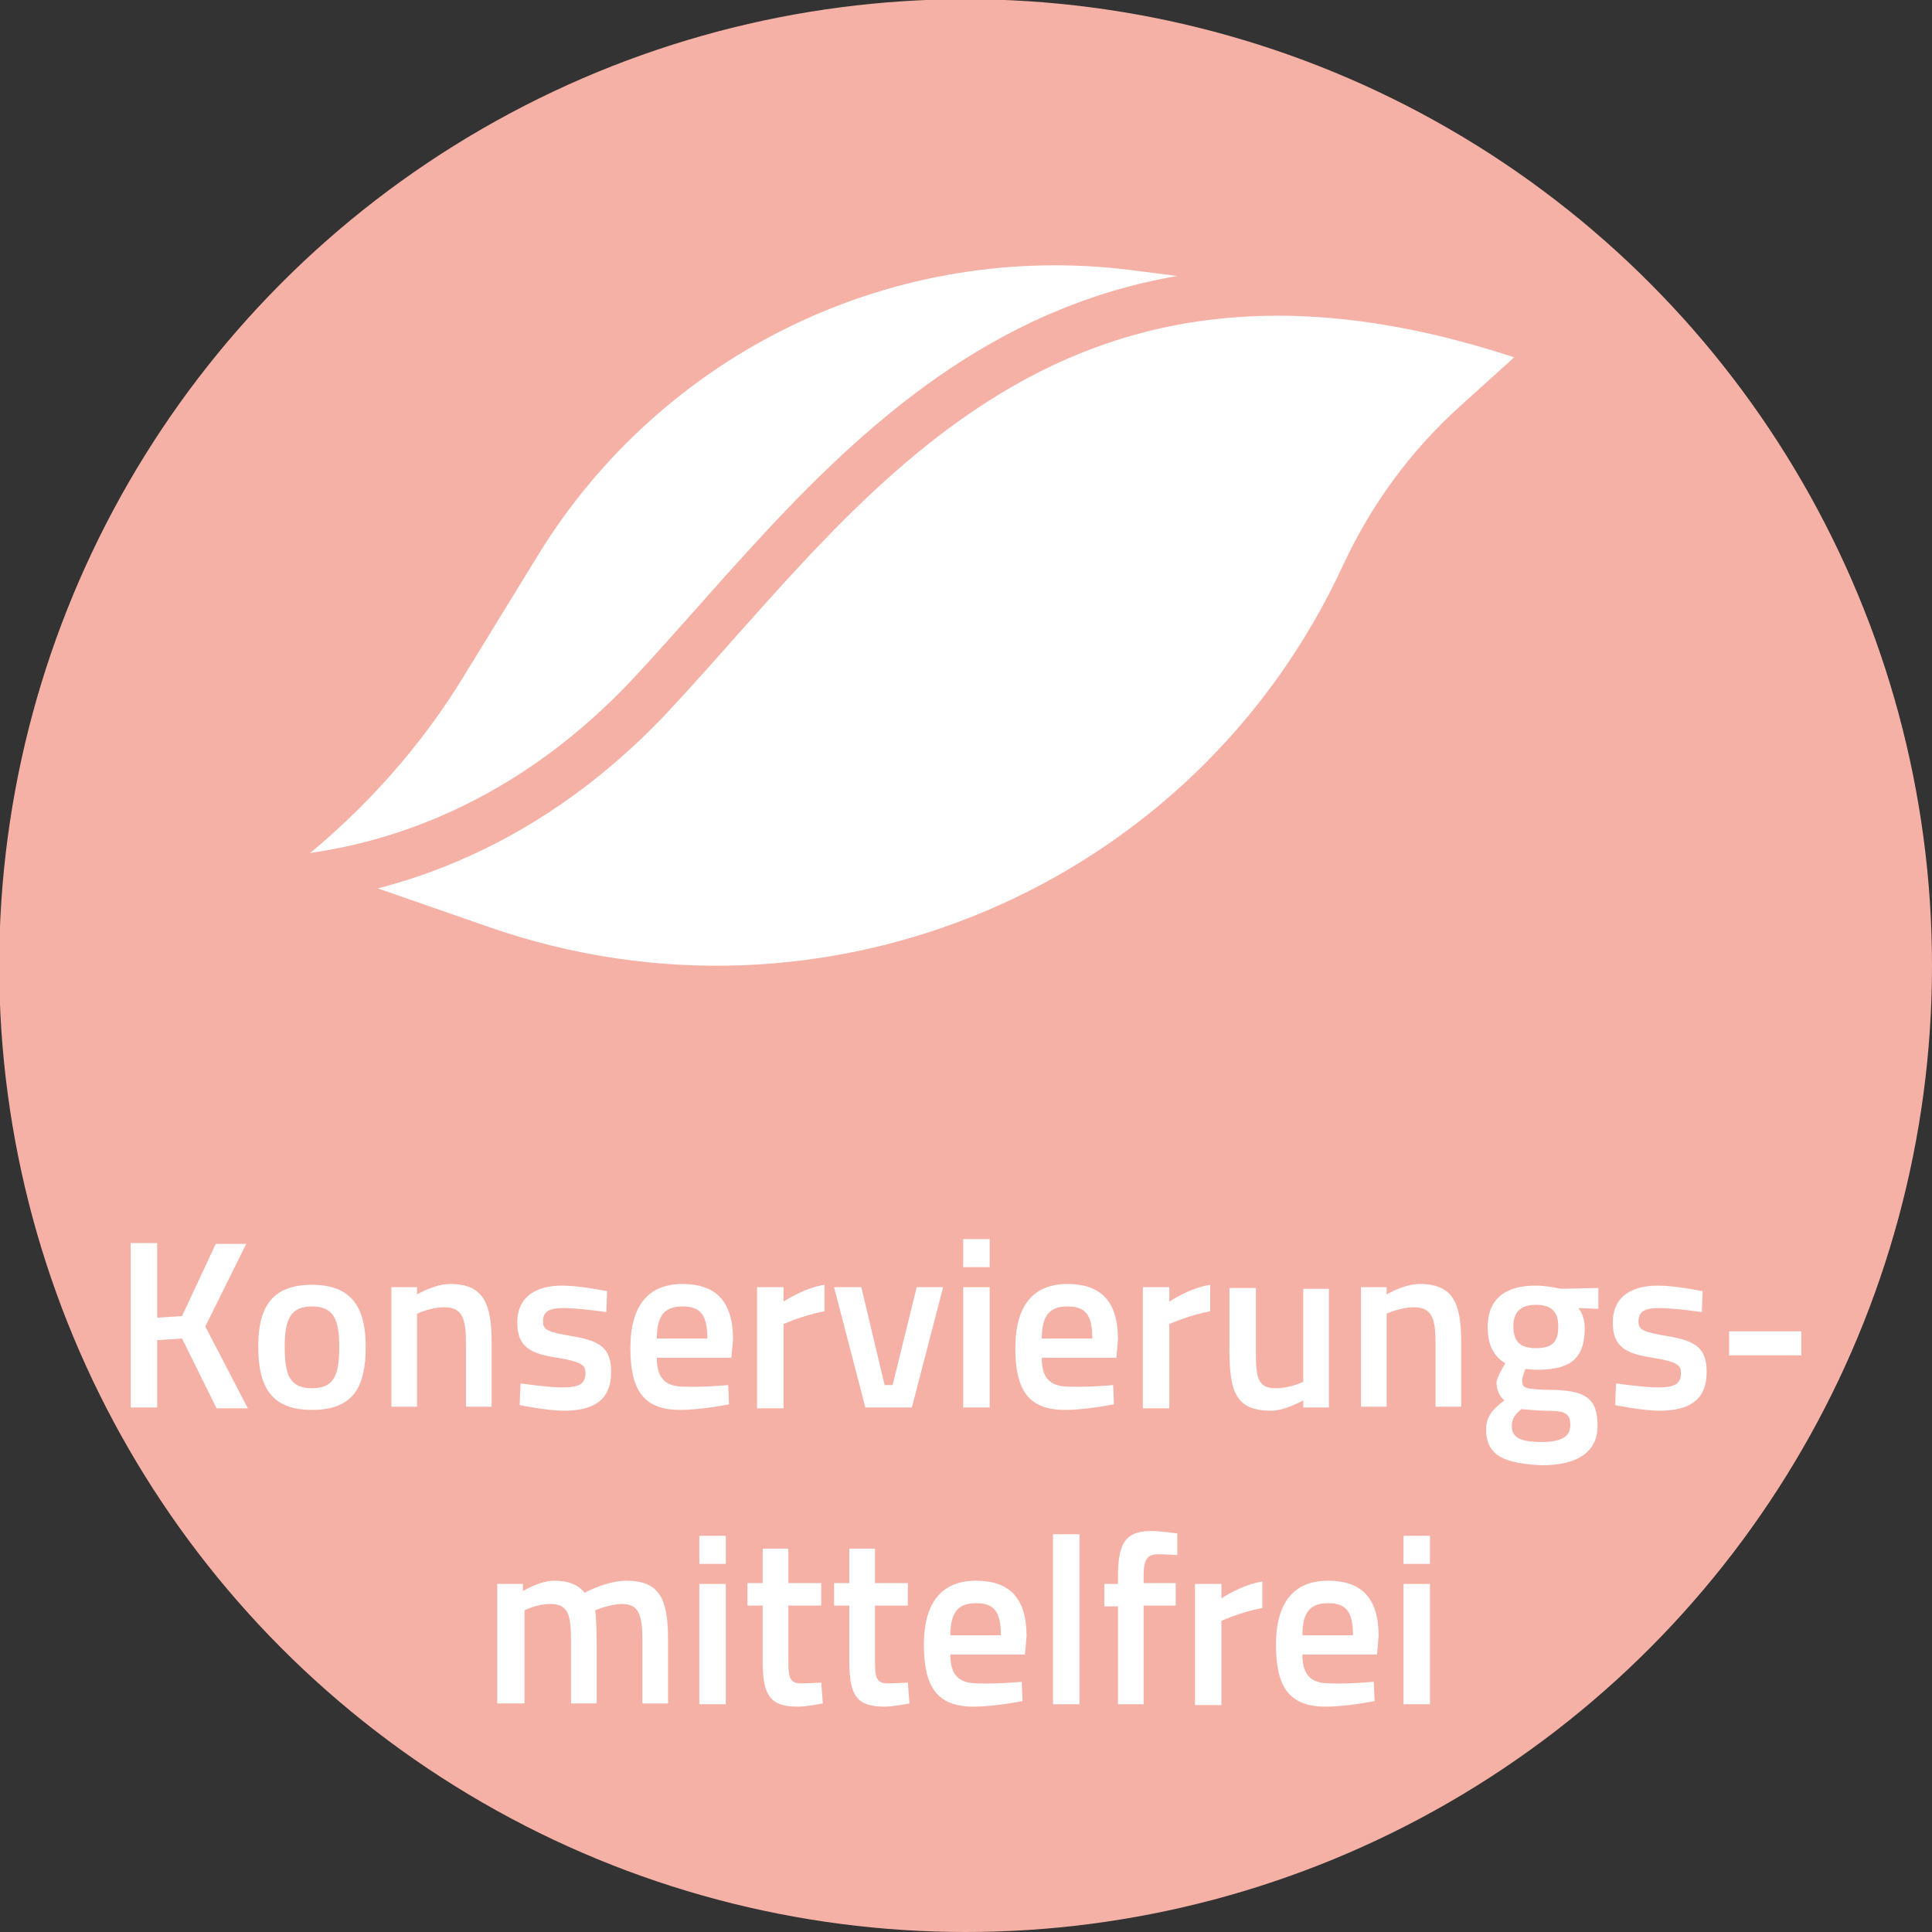 <?xml version="1.0" encoding="utf-8"?>
<!-- Generator: Adobe Illustrator 24.3.0, SVG Export Plug-In . SVG Version: 6.00 Build 0)  -->
<svg version="1.1" id="Ebene_1" xmlns="http://www.w3.org/2000/svg" xmlns:xlink="http://www.w3.org/1999/xlink" x="0px" y="0px"
	 viewBox="0 0 240.9 240.9" style="enable-background:new 0 0 240.9 240.9;" xml:space="preserve">
<rect x="0" y="0" width="240.9" height="240.9" fill="#333333" stroke="none"/>
<style type="text/css">
	.st0{fill:#F6B1A6;}
	.st1{fill:#FFFFFF;}
	.st2{fill:none;stroke:#F6B1A6;stroke-width:6;stroke-miterlimit:10;}
</style>
<g>
	<circle class="st0" cx="120.4" cy="120.4" r="120.5"/>
</g>
<g>
	<path class="st1" d="M22.7,166.9l-3.1,0.2v8.4h-3.3V155h3.3v9.3l3.1-0.2l4.2-9h3.8l-5.1,10.3l5.3,10.2h-3.9L22.7,166.9z"/>
	<path class="st1" d="M45.6,167.9c0,5-1.5,7.9-6.7,7.9c-5.1,0-6.7-2.9-6.7-7.9c0-4.9,1.7-7.7,6.7-7.7S45.6,163.1,45.6,167.9z
		 M42.3,167.9c0-3.5-0.8-5-3.4-5c-2.6,0-3.4,1.5-3.4,5c0,3.5,0.6,5.2,3.4,5.2C41.7,173.1,42.3,171.4,42.3,167.9z"/>
	<path class="st1" d="M48.8,175.5v-15h3.2v0.9c0,0,2.2-1.3,4.1-1.3c4.2,0,5.2,2.4,5.2,7.3v8h-3.2v-7.9c0-3-0.4-4.5-2.7-4.5
		c-1.7,0-3.4,0.8-3.4,0.8v11.6H48.8z"/>
	<path class="st1" d="M75.6,163.6c0,0-3.5-0.5-5.3-0.5s-2.6,0.4-2.6,1.7c0,1,0.6,1.3,3.6,1.8c3.6,0.6,4.9,1.5,4.9,4.5
		c0,3.5-2.2,4.8-5.9,4.8c-2.1,0-5.5-0.7-5.5-0.7l0.1-2.7c0,0,3.6,0.5,5.1,0.5c2.2,0,3-0.4,3-1.8c0-1-0.5-1.4-3.5-1.9
		c-3.3-0.5-5-1.3-5-4.4c0-3.4,2.6-4.6,5.6-4.6c2.2,0,5.6,0.7,5.6,0.7L75.6,163.6z"/>
	<path class="st1" d="M90.8,172.7l0.1,2.4c0,0-3.4,0.7-6.1,0.7c-4.5,0-6.2-2.4-6.2-7.7c0-5.5,2.4-8,6.5-8c4.2,0,6.3,2.2,6.3,6.9
		l-0.2,2.3h-9.3c0,2.4,0.9,3.6,3.4,3.6C87.7,173,90.8,172.7,90.8,172.7z M88.2,166.9c0-3-0.9-4-3.1-4c-2.2,0-3.2,1.1-3.2,4H88.2z"/>
	<path class="st1" d="M94.5,160.5h3.2v1.8c0,0,2.5-1.7,5.1-2.1v3.3c-2.7,0.5-5.1,1.6-5.1,1.6v10.5h-3.3V160.5z"/>
	<path class="st1" d="M107.4,160.5l2.9,12.2h1l3-12.2h3.3l-3.9,15h-5.8l-3.9-15H107.4z"/>
	<path class="st1" d="M120.1,154.5h3.3v3.5h-3.3V154.5z M120.1,160.5h3.3v15h-3.3V160.5z"/>
	<path class="st1" d="M138.8,172.7l0.1,2.4c0,0-3.4,0.7-6.1,0.7c-4.5,0-6.2-2.4-6.2-7.7c0-5.5,2.4-8,6.5-8c4.2,0,6.3,2.2,6.3,6.9
		l-0.2,2.3h-9.3c0,2.4,0.9,3.6,3.4,3.6C135.7,173,138.8,172.7,138.8,172.7z M136.2,166.9c0-3-0.9-4-3.1-4c-2.2,0-3.2,1.1-3.2,4
		H136.2z"/>
	<path class="st1" d="M142.6,160.5h3.2v1.8c0,0,2.5-1.7,5.1-2.1v3.3c-2.7,0.5-5.1,1.6-5.1,1.6v10.5h-3.3V160.5z"/>
	<path class="st1" d="M165.7,160.5v15h-3.2v-0.9c0,0-2.2,1.3-4,1.3c-4.3,0-5.2-2.2-5.2-7.5v-7.8h3.3v7.9c0,3.3,0.2,4.6,2.5,4.6
		c1.8,0,3.4-0.8,3.4-0.8v-11.6H165.7z"/>
	<path class="st1" d="M169.7,175.5v-15h3.2v0.9c0,0,2.2-1.3,4.1-1.3c4.2,0,5.2,2.4,5.2,7.3v8H179v-7.9c0-3-0.4-4.5-2.7-4.5
		c-1.7,0-3.4,0.8-3.4,0.8v11.6H169.7z"/>
	<path class="st1" d="M185.3,178.2c0-1.5,0.8-2.5,2.3-3.6c-0.6-0.4-1-1.3-1-2.2c0-0.7,1.1-2.4,1.1-2.4c-1.1-0.7-2.2-1.8-2.2-4.5
		c0-3.8,2.5-5.2,6-5.2c1.4,0,3.1,0.4,3.1,0.4l4.7-0.1v2.6l-2.5-0.1c0.4,0.5,0.8,1.3,0.8,2.5c0,4.1-2.1,5.2-6.1,5.2
		c-0.3,0-1-0.1-1.3-0.1c0,0-0.4,1-0.4,1.4c0,1,0.3,1.1,3.2,1.2c4.7,0,6.2,1,6.2,4.5c0,3.5-2.9,4.9-6.9,4.9
		C187.7,182.5,185.3,181.6,185.3,178.2z M189.7,175.7c-0.8,0.7-1.2,1.2-1.2,2.1c0,1.4,1,2,3.7,2c2.4,0,3.6-0.6,3.6-2.1
		c0-1.6-0.8-1.8-3.2-1.8C191.8,175.9,189.7,175.7,189.7,175.7z M194.3,165.4c0-1.8-0.8-2.7-2.8-2.7c-1.9,0-2.8,0.9-2.8,2.7
		c0,1.8,0.8,2.7,2.8,2.7C193.6,168.1,194.3,167.3,194.3,165.4z"/>
	<path class="st1" d="M212.2,163.6c0,0-3.5-0.5-5.3-0.5s-2.6,0.4-2.6,1.7c0,1,0.6,1.3,3.6,1.8c3.6,0.6,4.9,1.5,4.9,4.5
		c0,3.5-2.2,4.8-5.9,4.8c-2.1,0-5.5-0.7-5.5-0.7l0.1-2.7c0,0,3.6,0.5,5.1,0.5c2.2,0,3-0.4,3-1.8c0-1-0.5-1.4-3.5-1.9
		c-3.3-0.5-5-1.3-5-4.4c0-3.4,2.6-4.6,5.6-4.6c2.2,0,5.6,0.7,5.6,0.7L212.2,163.6z"/>
	<path class="st1" d="M215.6,166h9v3h-9V166z"/>
	<path class="st1" d="M62,212.5v-15h3.2v0.9c0,0,2.1-1.3,3.9-1.3c1.8,0,3,0.5,3.8,1.5c0,0,2.7-1.5,5.2-1.5c4.1,0,5.2,2.2,5.2,7.3v8
		h-3.2v-7.9c0-3-0.4-4.5-2.5-4.5c-1.6,0-3.4,0.8-3.4,0.8c0.1,0.3,0.2,2.4,0.2,3.8v7.8h-3.2v-7.7c0-3.3-0.3-4.7-2.6-4.7
		c-1.7,0-3.2,0.8-3.2,0.8v11.6H62z"/>
	<path class="st1" d="M87.2,191.5h3.3v3.5h-3.3V191.5z M87.2,197.5h3.3v15h-3.3V197.5z"/>
	<path class="st1" d="M98.3,200.3v6.6c0,2.2,0.1,3,1.6,3c0.8,0,2.5-0.1,2.5-0.1l0.2,2.6c0,0-2,0.4-3.1,0.4c-3.4,0-4.4-1.3-4.4-5.6
		v-7h-1.9v-2.8h1.9v-4.3h3.2v4.3h4.1v2.8H98.3z"/>
	<path class="st1" d="M109.1,200.3v6.6c0,2.2,0.1,3,1.6,3c0.8,0,2.5-0.1,2.5-0.1l0.2,2.6c0,0-2,0.4-3.1,0.4c-3.4,0-4.4-1.3-4.4-5.6
		v-7h-1.9v-2.8h1.9v-4.3h3.2v4.3h4.1v2.8H109.1z"/>
	<path class="st1" d="M127.4,209.7l0.1,2.4c0,0-3.4,0.7-6.1,0.7c-4.5,0-6.2-2.4-6.2-7.7c0-5.5,2.4-8,6.5-8c4.2,0,6.3,2.2,6.3,6.9
		l-0.2,2.3h-9.3c0,2.4,0.9,3.6,3.4,3.6C124.3,210,127.4,209.7,127.4,209.7z M124.8,203.9c0-3-0.9-4-3.1-4c-2.2,0-3.2,1.1-3.2,4
		H124.8z"/>
	<path class="st1" d="M131.3,191.3h3.3v21.2h-3.3V191.3z"/>
	<path class="st1" d="M142.6,212.5h-3.2v-12.2h-1.7v-2.8h1.7v-1c0-4.3,1.1-5.6,4.2-5.6c1,0,3.2,0.3,3.2,0.3l0,2.7
		c0,0-1.5-0.1-2.4-0.1c-1.4,0-1.8,0.7-1.8,2.7v0.9h4v2.8h-4V212.5z"/>
	<path class="st1" d="M149.1,197.5h3.2v1.8c0,0,2.5-1.7,5.1-2.1v3.3c-2.7,0.5-5.1,1.6-5.1,1.6v10.5h-3.3V197.5z"/>
	<path class="st1" d="M171.3,209.7l0.1,2.4c0,0-3.4,0.7-6.1,0.7c-4.5,0-6.2-2.4-6.2-7.7c0-5.5,2.4-8,6.5-8c4.2,0,6.3,2.2,6.3,6.9
		l-0.2,2.3h-9.3c0,2.4,0.9,3.6,3.4,3.6C168.2,210,171.3,209.7,171.3,209.7z M168.7,203.9c0-3-0.9-4-3.1-4c-2.2,0-3.2,1.1-3.2,4
		H168.7z"/>
	<path class="st1" d="M175,191.5h3.3v3.5H175V191.5z M175,197.5h3.3v15H175V197.5z"/>
</g>
<path class="st1" d="M37.4,107.4L37.4,107.4c8.1-6.5,15.1-14.3,20.5-23.2l9.2-15c15.6-25.4,44.6-39.3,74.1-35.5l52.2,6.7l-11.4,10.3
	c-6.1,5.5-11,12.2-14.5,19.7l0,0C149,110.6,102.9,130.2,61,115.6L37.4,107.4z"/>
<path class="st2" d="M35.8,109.7c10.3-0.9,28.5-5.1,45.3-23c24.6-26.3,50.2-66.6,113.2-43.4"/>
</svg>
